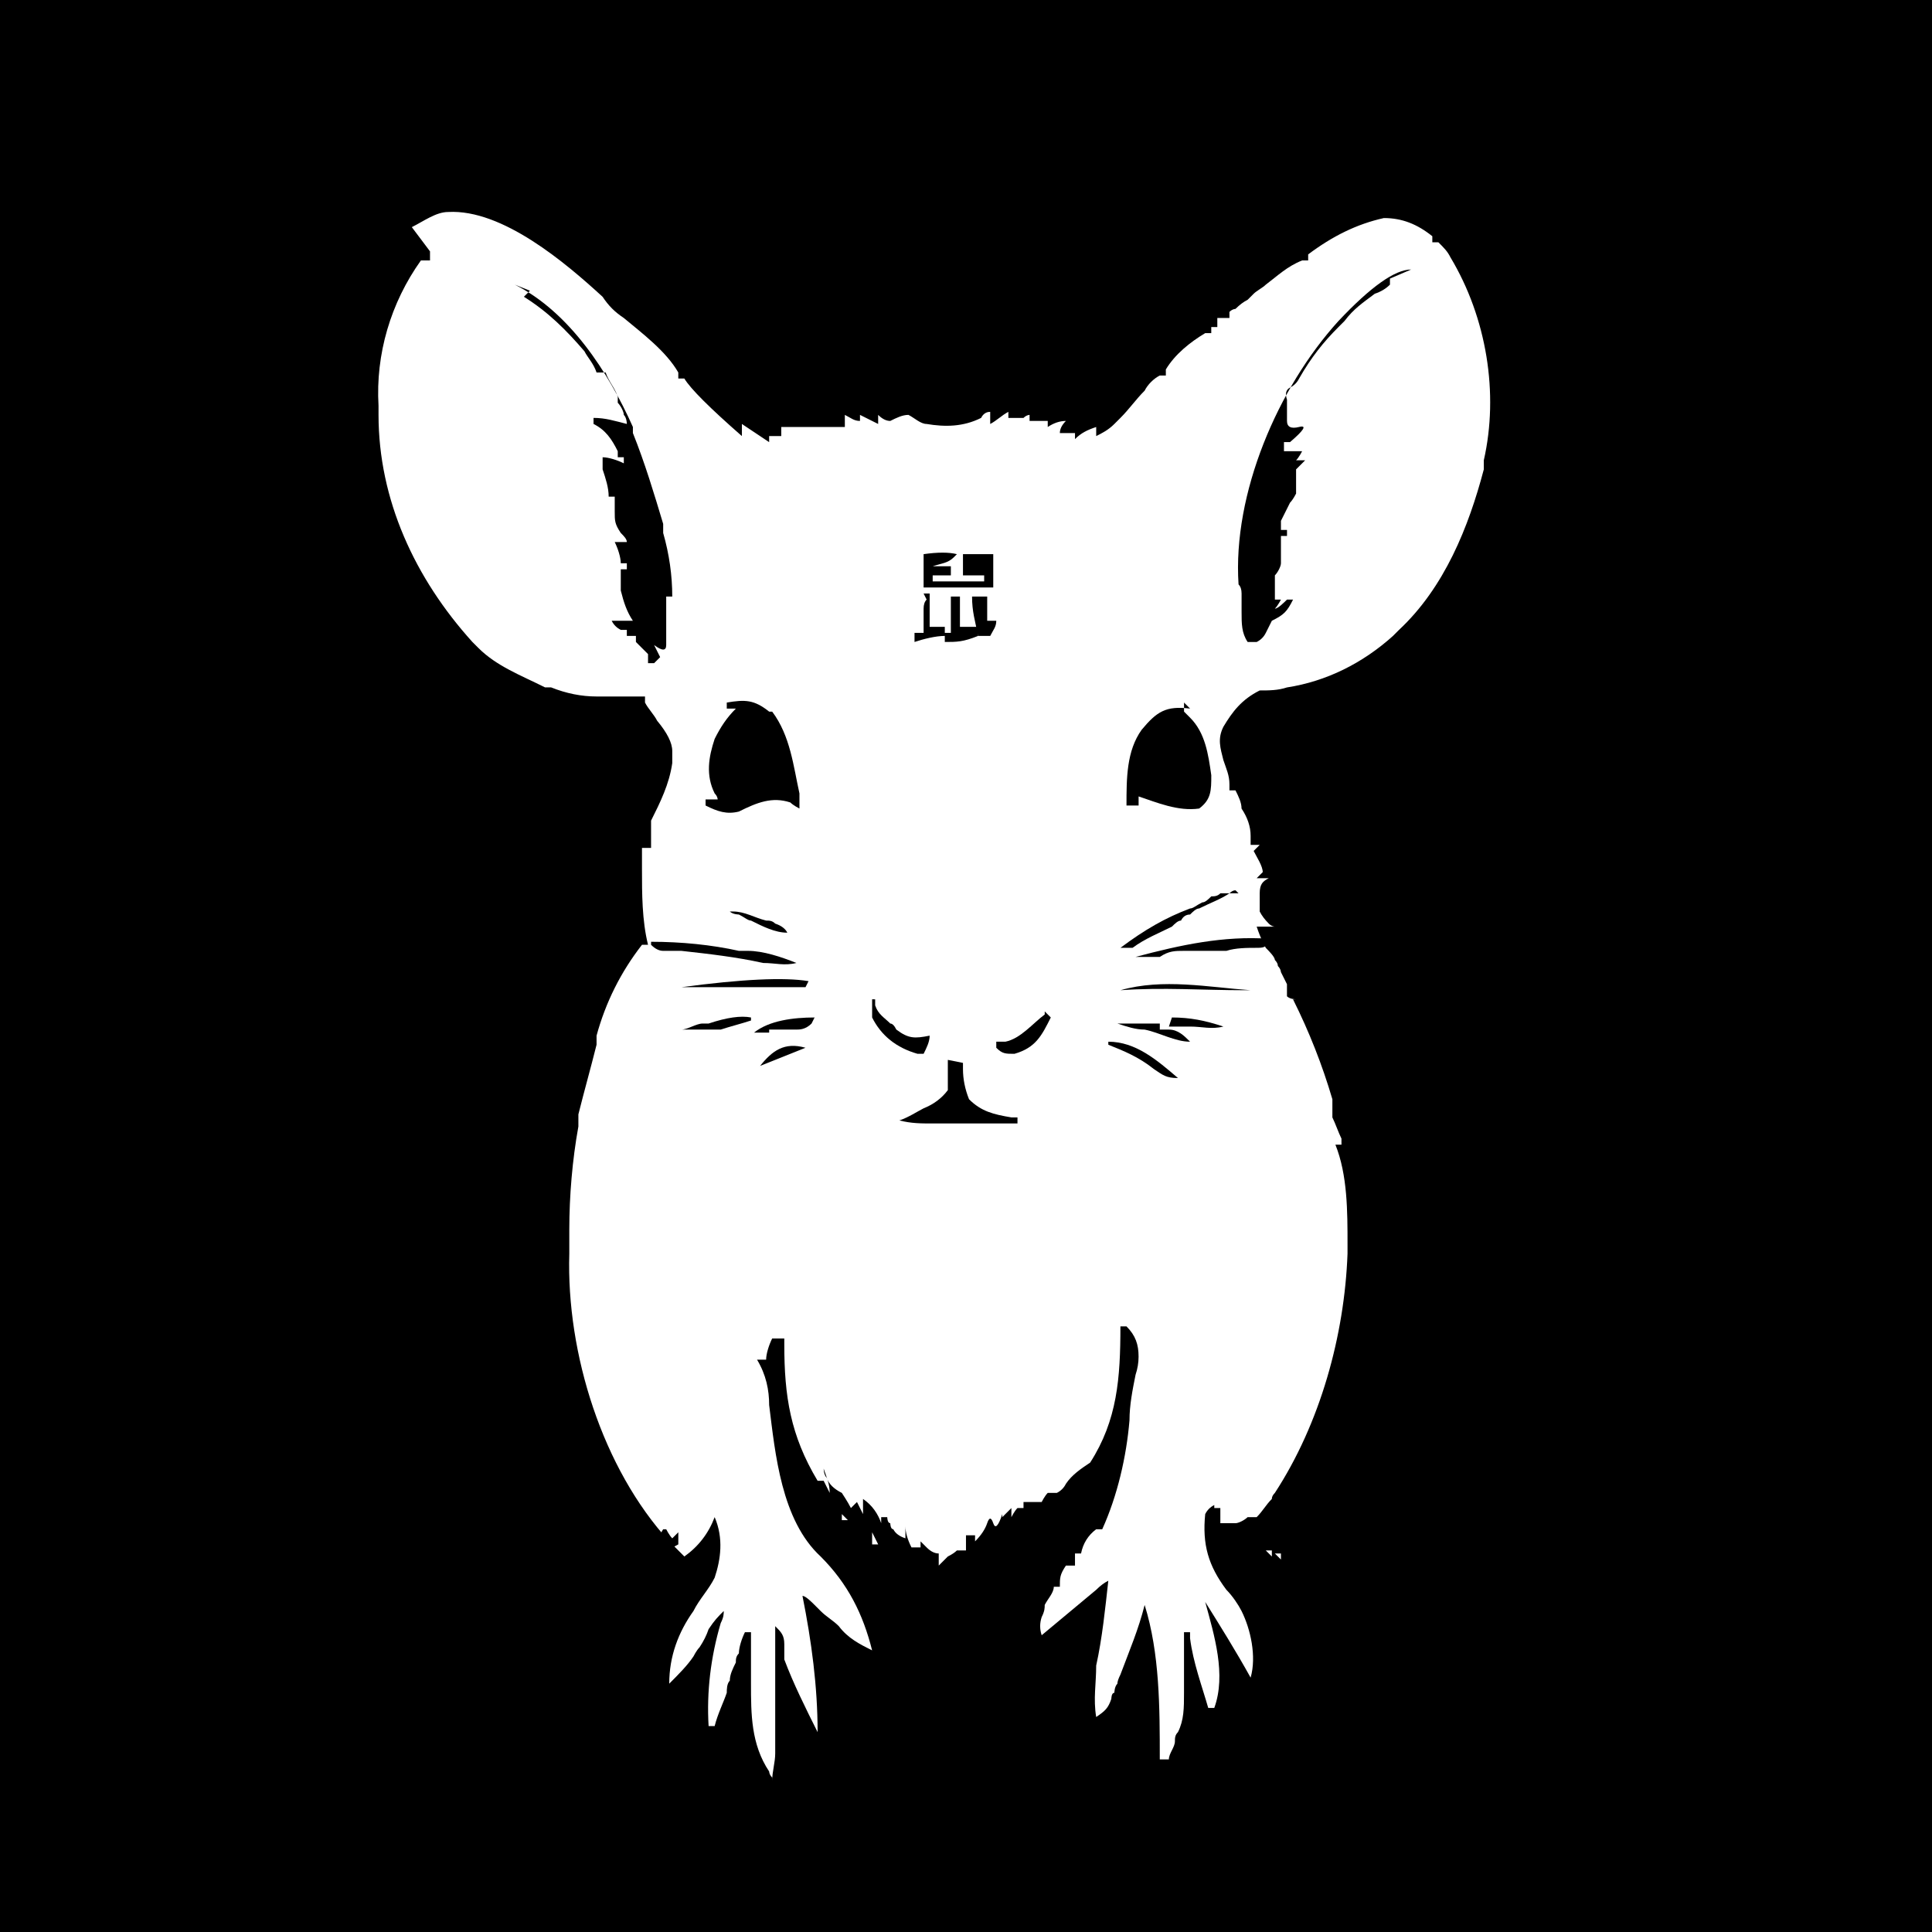 <?xml version="1.0" encoding="UTF-8"?>
<svg id="Layer_1" xmlns="http://www.w3.org/2000/svg" version="1.1" viewBox="0 0 63.8 63.8">
  <!-- Generator: Adobe Illustrator 29.1.0, SVG Export Plug-In . SVG Version: 2.1.0 Build 142)  -->
  <path d="M0,0h63.8v63.8H0V0ZM14.2,8.3c0,0,0,.2,0,.3,0,0-.2,0-.3,0-1,1.4-1.5,3.1-1.4,4.8,0,.1,0,.2,0,.3,0,2.8,1.2,5.4,3.1,7.5,0,0,.1.1.2.2.6.6,1.4.9,2.2,1.3,0,0,.1,0,.2,0,.5.2,1,.3,1.5.3,0,0,.2,0,.3,0,0,0,.2,0,.3,0q.1,0,.3,0c.2,0,.5,0,.7,0q0,0,0,.2c.1.2.3.4.4.6q.5.6.5,1c0,0,0,.1,0,.2,0,0,0,.1,0,.2-.1.7-.4,1.3-.7,1.9,0,0,0,.1,0,.2,0,0,0,.1,0,.2q0,.2,0,.5c0,0-.2,0-.3,0v.3c0,.1,0,.3,0,.4,0,.8,0,1.7.2,2.5h-.2c-.7.9-1.2,1.9-1.5,3,0,0,0,.2,0,.3-.2.8-.4,1.5-.6,2.3,0,.1,0,.2,0,.4-.2,1.1-.3,2.3-.3,3.4,0,.3,0,.5,0,.8-.1,3.3,1.1,7.1,3.3,9.5.2.2.3.3.5.5q.7-.5,1-1.3c.3.7.2,1.4,0,2-.2.4-.5.7-.7,1.1-.5.7-.8,1.5-.8,2.4.3-.3.6-.6.8-.9,0,0,.1-.2.2-.3q.2-.3.3-.6c.2-.3.3-.4.5-.6,0,.1,0,.2-.1.4q-.5,1.7-.4,3.4h.2c.1-.4.3-.8.4-1.1,0-.1,0-.3.1-.4,0-.2.1-.4.2-.6,0-.1,0-.2.1-.3,0-.2.1-.5.2-.7h.2c0,0,0,.2,0,.3,0,.3,0,.7,0,1,0,.1,0,.3,0,.4,0,1,0,2,.6,2.9,0,0,0,.1.1.2,0,0,0,0,0,.1,0-.3.1-.6.1-.9,0,0,0-.2,0-.3,0-.1,0-.2,0-.3,0-.1,0-.2,0-.3,0-.3,0-.7,0-1,0-.2,0-.4,0-.7,0-.5,0-1.1,0-1.6.2.2.3.3.3.6,0,0,0,.2,0,.2,0,0,0,.2,0,.3.3.8.7,1.6,1.1,2.4h0c0-1.5-.2-3-.5-4.5.1,0,.3.2.4.3,0,0,.1.1.2.2.2.2.4.3.6.5.3.4.7.6,1.1.8-.3-1.2-.8-2.2-1.7-3.1-1.3-1.2-1.5-3.4-1.7-5,0-.5-.1-1-.4-1.5,0,0,.2,0,.3,0,0-.2.1-.5.2-.7h.4c0,0,0,.1,0,.2,0,1.7.2,3,1.1,4.5h.2l.2.4c0-.3-.1-.5-.2-.8,0,0,0,.2.1.3q.1.3.5.5h0c0,0,.2.3.3.5l.2-.2.2.4c0,0,0-.2,0-.3,0,0,0-.1,0-.2.3.2.5.5.6.8,0,0,0-.1,0-.2,0,0,.1,0,.2,0,0,0,0-.1,0-.2,0,0,0,.1,0,.2,0,0,0,.2.1.2,0,0,0,.2.1.2q.1.2.4.3c0-.1,0-.3,0-.4q0,.3.2.7h.3v-.2c0,0,.1.1.2.2q.2.2.4.2c0,.1,0,.3,0,.4,0,0,.2-.2.3-.3q.2-.1.3-.2c0,0,.2,0,.3,0v-.5h.3v.2q.3-.3.4-.6t.2,0,.3-.3c0,0,0-.1,0-.2,0,0,0,.2,0,.3l.3-.3c0,0,0,.2,0,.3,0,0,.1-.2.2-.3,0,0,.1,0,.2,0v-.2q.3,0,.6,0c0,0,.1-.2.2-.3h.3q.2-.1.3-.3c.2-.3.5-.5.8-.7.9-1.4,1-2.8,1-4.5h.2c.3.3.4.6.4,1q0,.3-.1.6c-.1.5-.2,1-.2,1.5-.1,1.2-.4,2.5-.9,3.6h-.2q-.4.3-.5.8h-.2c0,0,0,.1,0,.2,0,0,0,.1,0,.2,0,0-.2,0-.3,0-.2.3-.2.4-.2.7h-.2c0,.2-.2.4-.3.6,0,.1,0,.2-.1.4q-.1.3,0,.6c.6-.5,1.2-1,1.8-1.5q.2-.2.4-.3c-.1.9-.2,1.9-.4,2.8,0,.6-.1,1.1,0,1.7.3-.2.4-.3.5-.6,0,0,0-.2.1-.2,0,0,0-.2.1-.3q0-.1.1-.3c.3-.8.6-1.5.8-2.3.5,1.6.5,3.4.5,5.1h.3c0-.2.2-.4.2-.6,0-.1,0-.2.1-.3.2-.4.2-.8.2-1.3q0-.2,0-.3c0-.1,0-.2,0-.4q0-.2,0-.4c0-.3,0-.6,0-.9,0,0,.1,0,.2,0,0,0,0,.1,0,.2.1.8.4,1.6.6,2.3h.2c.4-1.1,0-2.4-.3-3.5.5.8,1,1.6,1.5,2.5.2-.7,0-1.6-.3-2.2-.1-.2-.3-.5-.5-.7-.6-.8-.8-1.5-.7-2.5q.1-.2.3-.3c0,0,0-.2,0-.3h0c0,0,0,.2,0,.4,0,0,.1,0,.2,0,0,.2,0,.3,0,.5h.3c0,0,.1,0,.2,0,.1,0,.3-.1.4-.2h.3c.2-.2.3-.4.5-.6q0-.1.1-.2c1.5-2.3,2.3-5.2,2.4-7.9,0-.1,0-.2,0-.3,0-1.1,0-2.3-.4-3.3,0,0,.1,0,.2,0,0,0,0-.1,0-.2-.1-.2-.2-.5-.3-.7q0-.1,0-.3c0-.1,0-.2,0-.3q-.5-1.7-1.3-3.3c0,0,.2,0,.3,0q-.1,0-.2,0c0,0-.2,0-.3-.1,0-.1,0-.3,0-.4q-.1-.2-.2-.4c0,0,0-.1-.1-.2q0-.1-.1-.2c0-.1-.2-.3-.3-.4q0,0-.1-.2-.1-.2-.2-.5c.2,0,.4,0,.6,0,0,0-.1,0-.2-.1q-.2-.2-.3-.4c0,0,0-.2,0-.3q0-.1,0-.3c0-.3.1-.4.3-.5-.1,0-.3,0-.4,0l.2-.2c0-.2-.2-.5-.3-.7l.2-.2h-.3c0-.1,0-.2,0-.3,0-.3-.1-.6-.3-.9,0-.2-.1-.4-.2-.6h-.2c0,0,0-.1,0-.2,0-.3-.1-.5-.2-.8-.1-.4-.2-.7,0-1.1.3-.5.6-.9,1.2-1.2.3,0,.6,0,.9-.1,1.3-.2,2.5-.8,3.5-1.7,0,0,.1-.1.2-.2,1.5-1.4,2.3-3.4,2.8-5.3q0-.2,0-.3c.5-2.2.1-4.7-1.1-6.7-.1-.2-.2-.3-.4-.5h-.2v-.2c-.5-.4-1-.6-1.6-.6-.9.2-1.7.6-2.5,1.2v.2c0,0-.2,0-.2,0-.5.2-.8.5-1.2.8-.1.1-.3.2-.4.3,0,0-.1.1-.2.2q-.2.1-.4.3c0,0-.1,0-.2.1v.2h-.4v.3h-.2v.2c0,0-.1,0-.2,0-.5.3-1,.7-1.3,1.2v.2q0,0-.2,0c-.2.1-.4.3-.5.5-.3.3-.5.6-.8.9,0,0-.1.1-.2.2-.2.2-.4.3-.6.4,0,0,0-.2,0-.3-.3.1-.5.2-.7.4,0,0,0-.1,0-.2q-.2,0-.5,0,0-.2.2-.4-.3,0-.6.2c0,0,0-.1,0-.2h-.2q-.2,0-.4,0c0,0,0-.1,0-.2,0,0-.1,0-.2.1q-.2,0-.5,0c0,0,0-.1,0-.2-.2.1-.4.3-.6.4,0-.1,0-.3,0-.4q-.2,0-.3.2c-.6.3-1.2.3-1.8.2-.2,0-.4-.2-.6-.3-.2,0-.4.1-.6.2q-.2,0-.4-.2v.3l-.6-.3c0,0,0,.1,0,.2-.2,0-.3-.1-.5-.2,0,0,0,.1,0,.2,0,0,0,.1,0,.2,0,0-.1,0-.2,0-.4,0-.7,0-1.1,0,0,0,0,0,0,0q-.2,0-.4,0c0,0-.1,0-.2,0,0,0-.1,0-.2,0v.3h-.4v.2c-.3-.2-.6-.4-.9-.6v.4q-1.6-1.4-1.9-1.9h-.2c0,0,0-.1,0-.2-.4-.7-1.2-1.3-1.8-1.8-.3-.2-.5-.4-.7-.7-1.2-1.1-3.3-2.9-5.1-2.8-.4,0-.8.3-1.2.5ZM36.9,49.2v.3-.3ZM27.8,49.9v.3c0,0,.1,0,.2,0l-.2-.2ZM35.7,50.1v.2c0,0,0-.2,0-.2ZM22.9,50.5v.2c0,0,0-.2,0-.2ZM28.8,50.6c0,.1,0,.3,0,.4h.2l-.2-.4h0ZM41.2,50.6v.2c0,0,0-.2,0-.2ZM41.4,50.6v.2c0,0,0-.2,0-.2ZM29.7,50.7v.2c0,0,0-.2,0-.2ZM41.1,50.8v.2c0,0,0-.2,0-.2ZM41.8,51.2c0,0,.1.1.2.2v-.2h-.2ZM42.1,51.3c0,0,.1.1.2.2v-.2h-.2ZM31.5,52v.3c0,0,0-.3,0-.3Z"/>
  <path d="M45.9,9.2v.2q-.2.2-.5.3c-.4.3-.7.5-1,.9q-.1.1-.2.2c-.5.5-.9,1-1.3,1.7q-.1.2-.3.3t-.1.4c0,0,0,.1,0,.2q0,.2,0,.5t.4.2-.3.5h-.2v.3q.3,0,.6,0c0,0-.1.2-.2.3q.1,0,.3,0c0,0-.2.2-.3.3v.2c0,0,0,.2,0,.3v.3c0,0-.1.2-.2.3-.1.2-.2.4-.3.6,0,0,.1,0,.2,0h-.2v.3c0,0,.1,0,.2,0v.2q0,0-.2,0v.2c0,.1,0,.3,0,.4v.3c0,.1-.1.3-.2.4,0,.1,0,.3,0,.4,0,.1,0,.3,0,.4,0,0,.1,0,.2,0,0,0-.1.2-.2.3.1,0,.3-.2.4-.3,0,0,.1,0,.2,0-.2.4-.3.5-.7.7q-.1.2-.2.4-.1.2-.3.3h-.3c-.2-.3-.2-.6-.2-1h0c0,0,0-.1,0-.2,0,0,0-.2,0-.2,0,0,0-.2,0-.2q0-.2-.1-.3c-.2-3,1.3-6.5,3.3-8.7q1.6-1.7,2.4-1.7ZM40.4,19.5v.2c0,0,0-.2,0-.2Z"/>
  <path d="M17,9.4c1.8.9,3.1,2.9,3.9,4.7,0,0,0,.1,0,.2.4,1,.7,2,1,3q0,.2,0,.3c.2.7.3,1.4.3,2.1h-.2c0,0,0,.2,0,.3q0,.2,0,.4t0,.4,0,.5-.4,0l.2.4c0,0-.1.1-.2.2h-.2c0,0,0-.2,0-.3-.1-.1-.3-.3-.4-.4v-.2h-.3v-.2c0,0-.1,0-.2,0q-.2-.1-.3-.3c.2,0,.5,0,.7,0,0,0,0,0,0,0-.2-.3-.3-.6-.4-1q0-.2,0-.4c0,0,0-.2,0-.3,0,0,.1,0,.2,0v-.2q0,0-.2,0c0-.2-.1-.5-.2-.7.1,0,.3,0,.4,0,0-.1-.1-.2-.2-.3-.2-.3-.2-.4-.2-.7,0-.2,0-.3,0-.5h-.2c0-.3-.1-.6-.2-.9,0-.1,0-.3,0-.4.2,0,.5.1.7.2v-.2q0,0-.2,0c0,0,0-.1,0-.2-.2-.4-.4-.7-.8-.9v-.2c.4,0,.7.1,1.1.2,0,0,0-.2-.1-.3,0-.1-.1-.3-.2-.4,0,0,0-.1,0-.2-.1-.3-.3-.5-.4-.8h-.3c-.1-.3-.3-.5-.4-.7-.6-.7-1.2-1.3-2-1.8l.2-.2ZM21.9,20.1v.2c0,0,0-.2,0-.2ZM22,20.3c0,0,0,.2,0,.3v-.3h0Z"/>
  <path d="M31.5,18.4c-.2.2-.4.2-.7.3q.3,0,.6,0c0,0,0,.2,0,.3h-.6v.2h1.7v-.2h-.7v-.7h1v1.1h-2.3v-1.1q.7-.1,1.1,0Z"/>
  <path d="M30.5,19.6h.2v1.1c.2,0,.3,0,.5,0v.2h.2v-1.2c0,0,.2,0,.3,0v1c.2,0,.4,0,.6,0v.3c-.5.2-.7.2-1.1.2v-.2c-.3,0-.7.1-1,.2,0,0,0-.2,0-.3h.3c0,0,0-.2,0-.2,0-.1,0-.2,0-.3,0-.1,0-.2,0-.3q0-.2.1-.3Z"/>
  <path d="M32.3,19.7h.3q0,0,0,.2c0,0,0,.1,0,.2,0,0,0,.1,0,.2,0,0,0,.1,0,.2,0,0,.2,0,.3,0,0,.2-.1.3-.2.5-.1,0-.3,0-.4,0-.1-.5-.2-.8-.2-1.3Z"/>
  <path d="M25.5,23.5c.6.8.7,1.8.9,2.7,0,.2,0,.3,0,.5,0,0-.2-.1-.3-.2-.6-.2-1.1,0-1.7.3-.4.1-.7,0-1.1-.2v-.2c.2,0,.3,0,.4,0,0,0,0-.1-.1-.2-.3-.6-.2-1.2,0-1.8.2-.4.4-.7.7-1h-.3v-.2c.6-.1.9-.1,1.4.3Z"/>
  <path d="M39.1,23.2c0,0,0,.2,0,.3,0,0,.1.1.2.2.5.5.6,1.2.7,1.9,0,.5,0,.8-.4,1.1-.7.1-1.4-.2-2-.4v.3c0,0-.2,0-.4,0,0-.9,0-1.8.5-2.5.5-.6.8-.8,1.6-.7Z"/>
  <path d="M40.8,29.4q-.1,0-.2.1c-.3.2-.6.3-1,.5-.1,0-.2.1-.3.2q-.2,0-.3.2c-.1,0-.2.1-.3.2-.4.2-.9.4-1.3.7q-.1,0-.2,0h-.2c.8-.6,1.5-1,2.3-1.3.1,0,.2-.1.4-.2.1,0,.2-.1.3-.2.1,0,.2,0,.3-.1q.3,0,.6,0Z"/>
  <path d="M24.2,30.1c.4,0,.7.2,1.1.3.1,0,.2,0,.3.1q.3.1.4.3c-.4,0-.8-.2-1.2-.4-.1,0-.2-.1-.4-.2,0,0-.2,0-.3-.1h0Z"/>
  <path d="M21.5,31.1c1,0,2,.1,2.9.3.1,0,.2,0,.3,0,.5,0,1.1.2,1.6.4-.4.1-.7,0-1.1,0-.9-.2-1.8-.3-2.7-.4q-.2,0-.3,0t-.3,0-.4-.2Z"/>
  <path d="M41.8,31.2h0c0,.1-.2.1-.3.1-.3,0-.7,0-1,.1-.1,0-.3,0-.4,0-.2,0-.4,0-.6,0q-.2,0-.4,0c-.3,0-.5,0-.8.2-.4,0-.5,0-.8,0,1.5-.4,2.9-.7,4.4-.6Z"/>
  <path d="M26.6,32.6h0c-.5,0-1,0-1.5,0,0,0,0,.2,0,.3v-.3q-.1,0-.3,0c-.8,0-1.5,0-2.3,0h0q3-.4,4.2-.2Z"/>
  <path d="M41.3,32.7h0c0,0-.1,0-.2,0-1.4,0-2.7-.1-4.1,0h0c1.4-.4,2.9-.1,4.3,0Z"/>
  <path d="M28.9,33c0,0,0,.1,0,.2.1.3.3.4.5.6q.1,0,.2.2c.4.3.6.3,1.1.2,0,.2-.1.4-.2.6h-.2c-.7-.2-1.2-.6-1.5-1.2,0-.2,0-.4,0-.6Z"/>
  <path d="M34.5,33.4l.2.2c-.3.6-.5,1-1.2,1.2-.3,0-.4,0-.6-.2v-.2c0,0,.2,0,.3,0,.5-.1.9-.6,1.3-.9Z"/>
  <path d="M24.8,33.7c-.3.1-.7.2-1,.3,0,0-.2,0-.3,0,0,0-.2,0-.3,0,0,0-.2,0-.2,0q-.2,0-.5,0c.2,0,.5-.2.7-.2,0,0,.1,0,.2,0q.9-.3,1.4-.2Z"/>
  <path d="M38.7,33.6c.6,0,1.1.1,1.7.3-.4.1-.7,0-1.1,0-.1,0-.2,0-.4,0,0,0-.2,0-.3,0h0Z"/>
  <path d="M26.8,33.8h0c-.2.2-.4.2-.5.2q-.1,0-.3,0t-.6,0c0,0,0,.2,0,.3v-.2h-.5c.5-.4,1.3-.5,2-.5Z"/>
  <path d="M36.8,33.8c.5,0,1,0,1.5,0v.2c0,0,.2,0,.3,0,.3,0,.5.2.7.4-.5,0-1-.3-1.5-.4-.3,0-.6-.1-.9-.2h0Z"/>
  <path d="M36.6,34.4c.9,0,1.6.6,2.3,1.2-.4,0-.5-.1-.8-.3-.5-.4-1-.6-1.5-.8h0Z"/>
  <path d="M26.6,34.6l-1.5.6c.4-.5.8-.8,1.5-.6Z"/>
  <path d="M31.8,35.1h0c0,0,0,.1,0,.2q0,.5.2,1c.4.4.8.5,1.4.6,0,0,.1,0,.2,0q0,0,0,.2c-.5,0-.9,0-1.4,0-.2,0-.3,0-.5,0-.2,0-.4,0-.7,0q-.1,0-.2,0c-.4,0-.7,0-1.1-.1.3-.1.6-.3.8-.4q.5-.2.8-.6c0-.3,0-.7,0-1Z"/>
  <path d="M22,50.5c0,0,.1.2.2.3,0,0,.1-.1.2-.2,0,.1,0,.3,0,.4-.2.1-.5.3-.7.4,0-.3,0-.6.2-.9Z"/>
</svg>